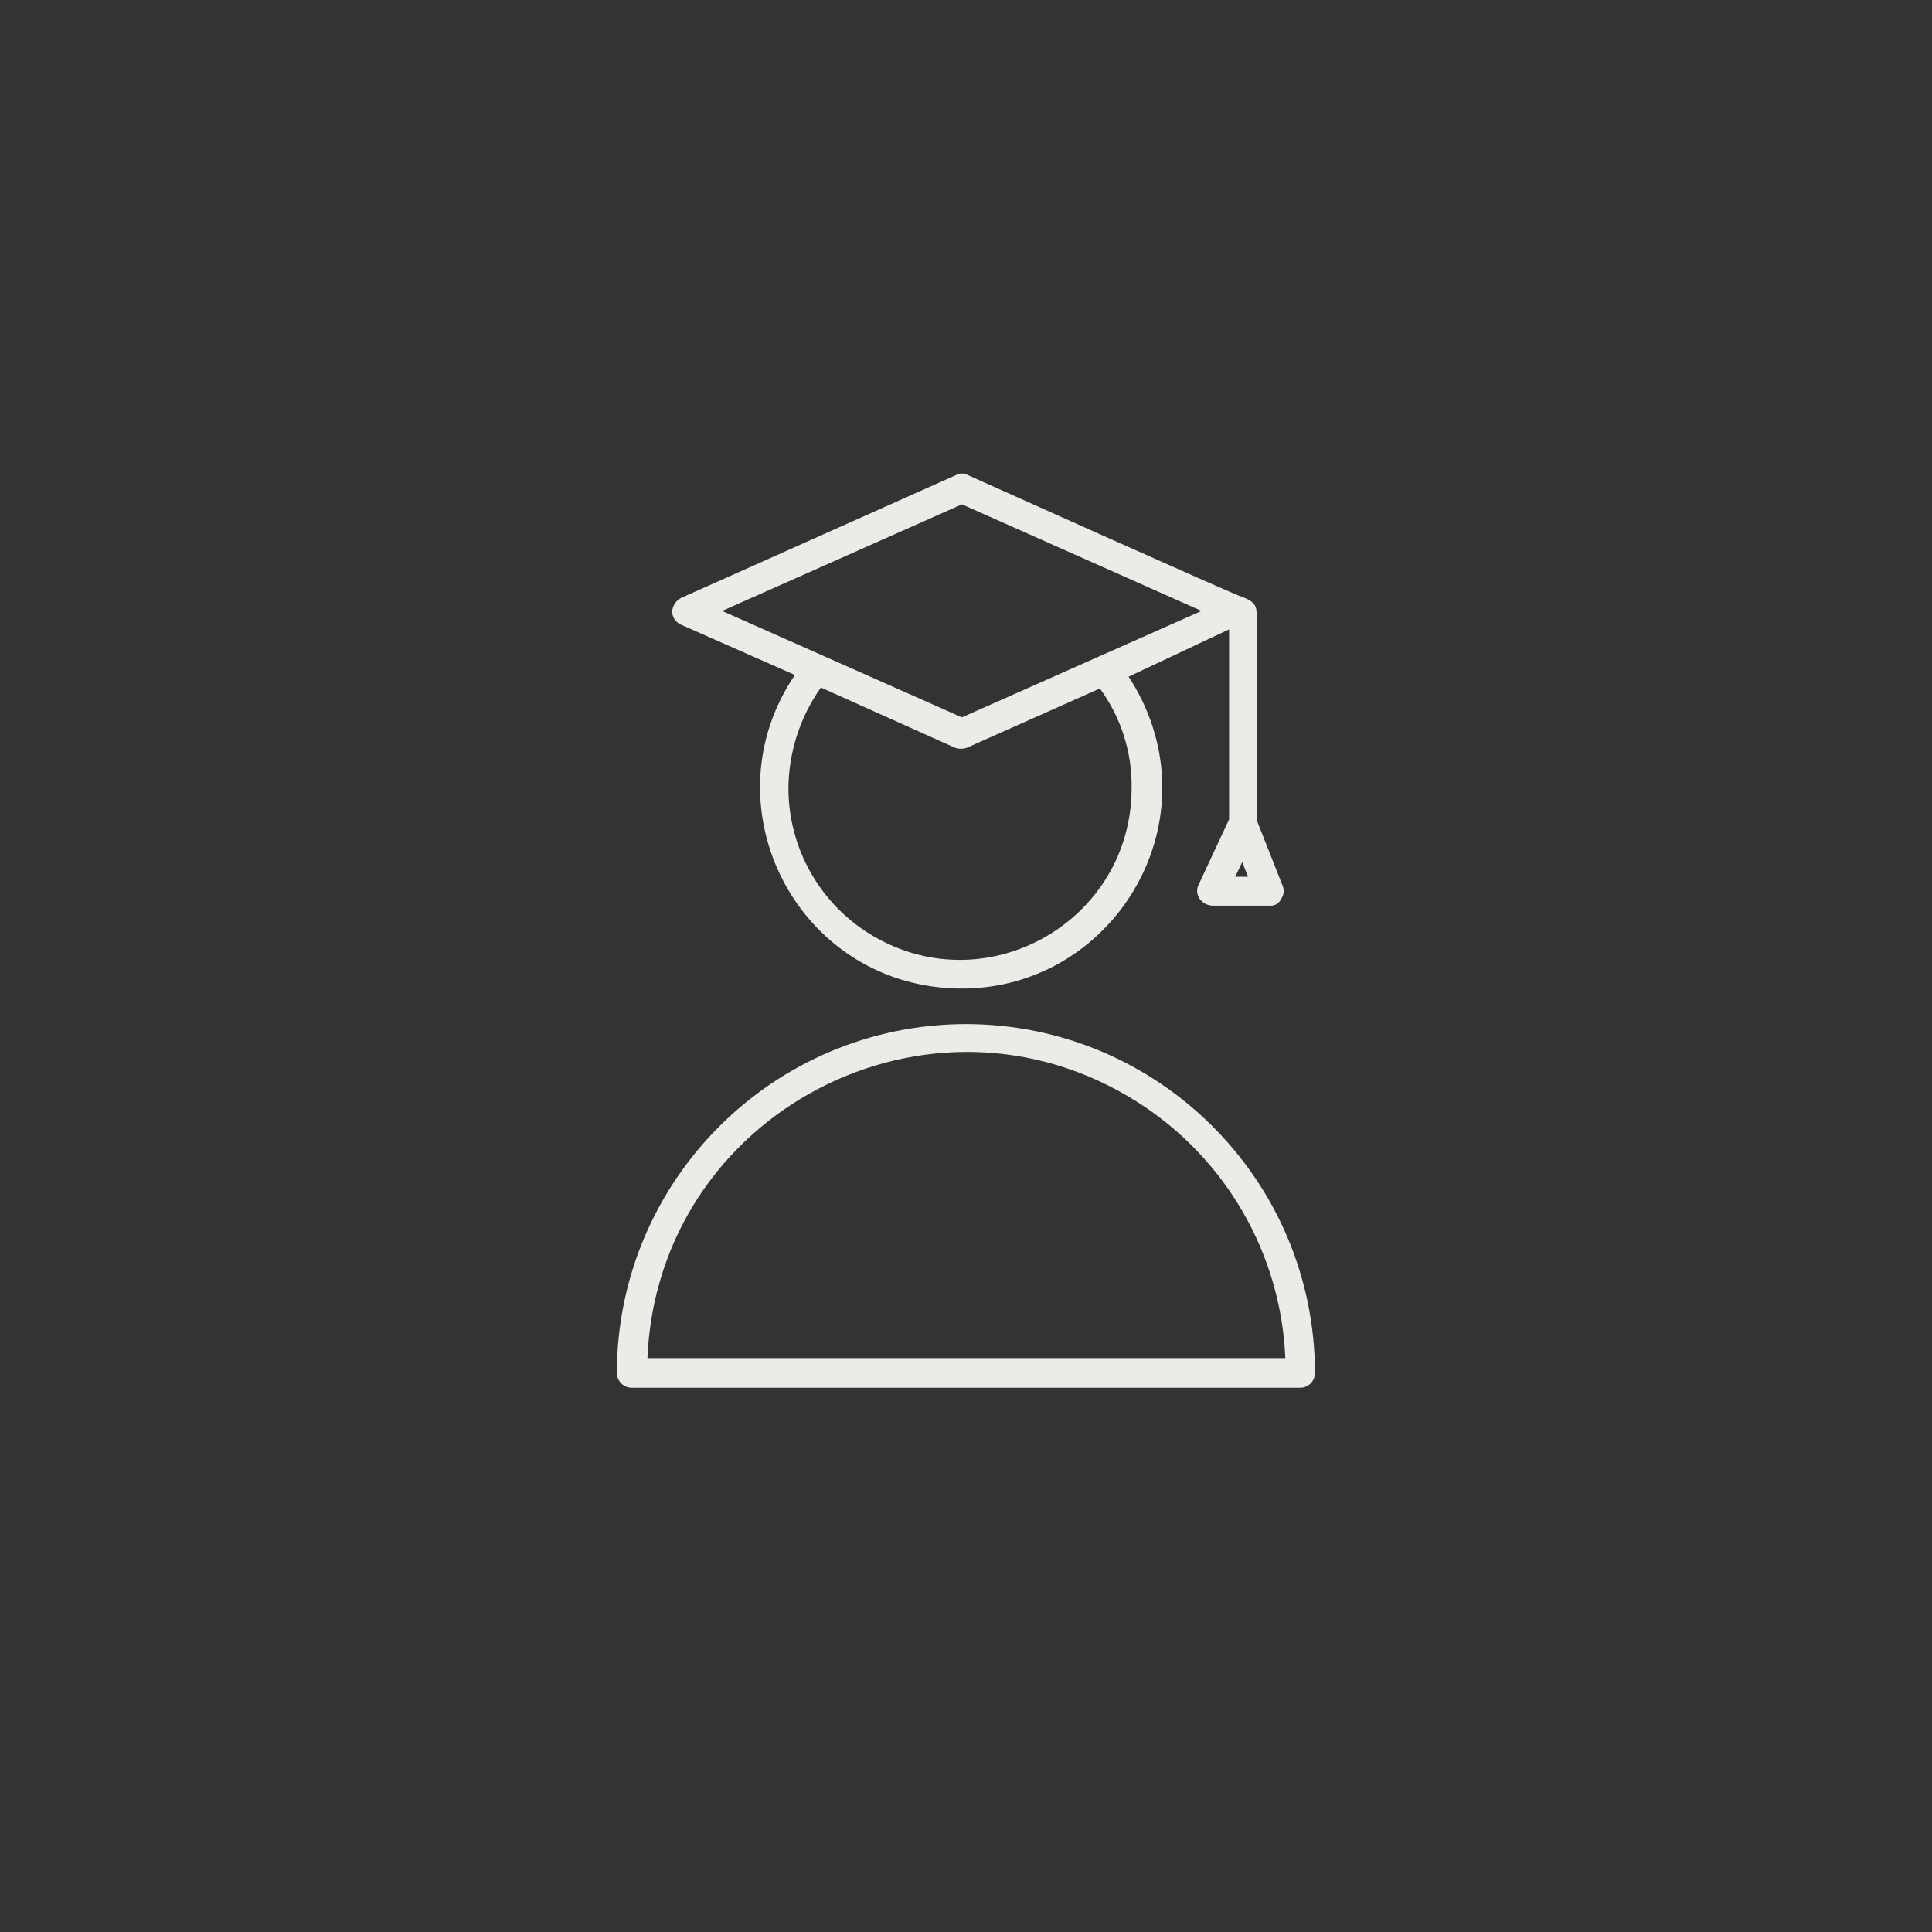 <?xml version="1.0" encoding="UTF-8"?> <svg xmlns="http://www.w3.org/2000/svg" viewBox="0 0 101.67 101.67" data-guides="{&quot;vertical&quot;:[],&quot;horizontal&quot;:[]}"><rect x="0" y="0" width="101.67" height="101.67" fill="#333333" stroke="none"/><defs></defs><path fill="#edebe7" stroke="none" fill-opacity="1" stroke-width="1" stroke-opacity="1" color="rgb(51, 51, 51)" class="cls-2" id="tSvgabb6982d6a" title="Path 21" d="M35.83 32.87C37.83 33.753 39.83 34.637 41.83 35.52C37.265 42.256 41.703 51.407 49.819 51.993C57.935 52.578 63.641 44.159 60.09 36.837C59.885 36.413 59.651 36.003 59.39 35.61C61.153 34.78 62.917 33.95 64.68 33.12C64.68 36.453 64.68 39.787 64.68 43.12C64.143 44.27 63.607 45.42 63.07 46.57C62.958 46.806 62.98 47.085 63.13 47.3C63.286 47.516 63.533 47.649 63.8 47.66C64.8 47.66 65.8 47.66 66.8 47.66C67.064 47.69 67.316 47.544 67.42 47.3C67.574 47.087 67.597 46.806 67.48 46.57C67.03 45.43 66.58 44.29 66.13 43.15C66.13 39.57 66.13 35.99 66.13 32.41C66.13 31.99 66.13 31.68 65.36 31.41C65.2 31.41 50.93 25 50.93 25C50.738 24.889 50.502 24.889 50.31 25C45.483 27.157 40.657 29.313 35.83 31.47C35.561 31.618 35.387 31.894 35.37 32.2C35.386 32.492 35.563 32.751 35.83 32.87ZM59.55 41.47C59.55 48.421 52.025 52.766 46.005 49.29C43.211 47.677 41.49 44.696 41.49 41.47C41.508 39.574 42.105 37.728 43.2 36.18C45.553 37.237 47.907 38.293 50.26 39.35C50.461 39.42 50.679 39.42 50.88 39.35C53.213 38.31 55.547 37.27 57.88 36.23C58.991 37.749 59.578 39.588 59.55 41.47ZM65 46.14C65.123 45.883 65.247 45.627 65.37 45.37C65.473 45.627 65.577 45.883 65.68 46.14C65.453 46.14 65.227 46.14 65 46.14ZM50.62 26.54C54.823 28.41 59.027 30.28 63.23 32.15C59.027 34.017 54.823 35.883 50.62 37.75C46.413 35.883 42.207 34.017 38 32.15C42.207 30.28 46.413 28.41 50.62 26.54Z"></path><path fill="#edebe7" stroke="none" fill-opacity="1" stroke-width="1" stroke-opacity="1" color="rgb(51, 51, 51)" class="cls-2" id="tSvg17439a1c581" title="Path 22" d="M50.83 53.89C40.695 53.907 32.482 62.115 32.46 72.25C32.465 72.678 32.812 73.025 33.24 73.03C44.967 73.03 56.693 73.03 68.42 73.03C68.851 73.03 69.2 72.681 69.2 72.25C69.183 62.113 60.967 53.901 50.83 53.89ZM34.07 71.47C34.616 58.549 48.945 51.065 59.862 57.998C64.503 60.946 67.408 65.977 67.64 71.47C56.45 71.47 45.26 71.47 34.07 71.47Z"></path></svg> 